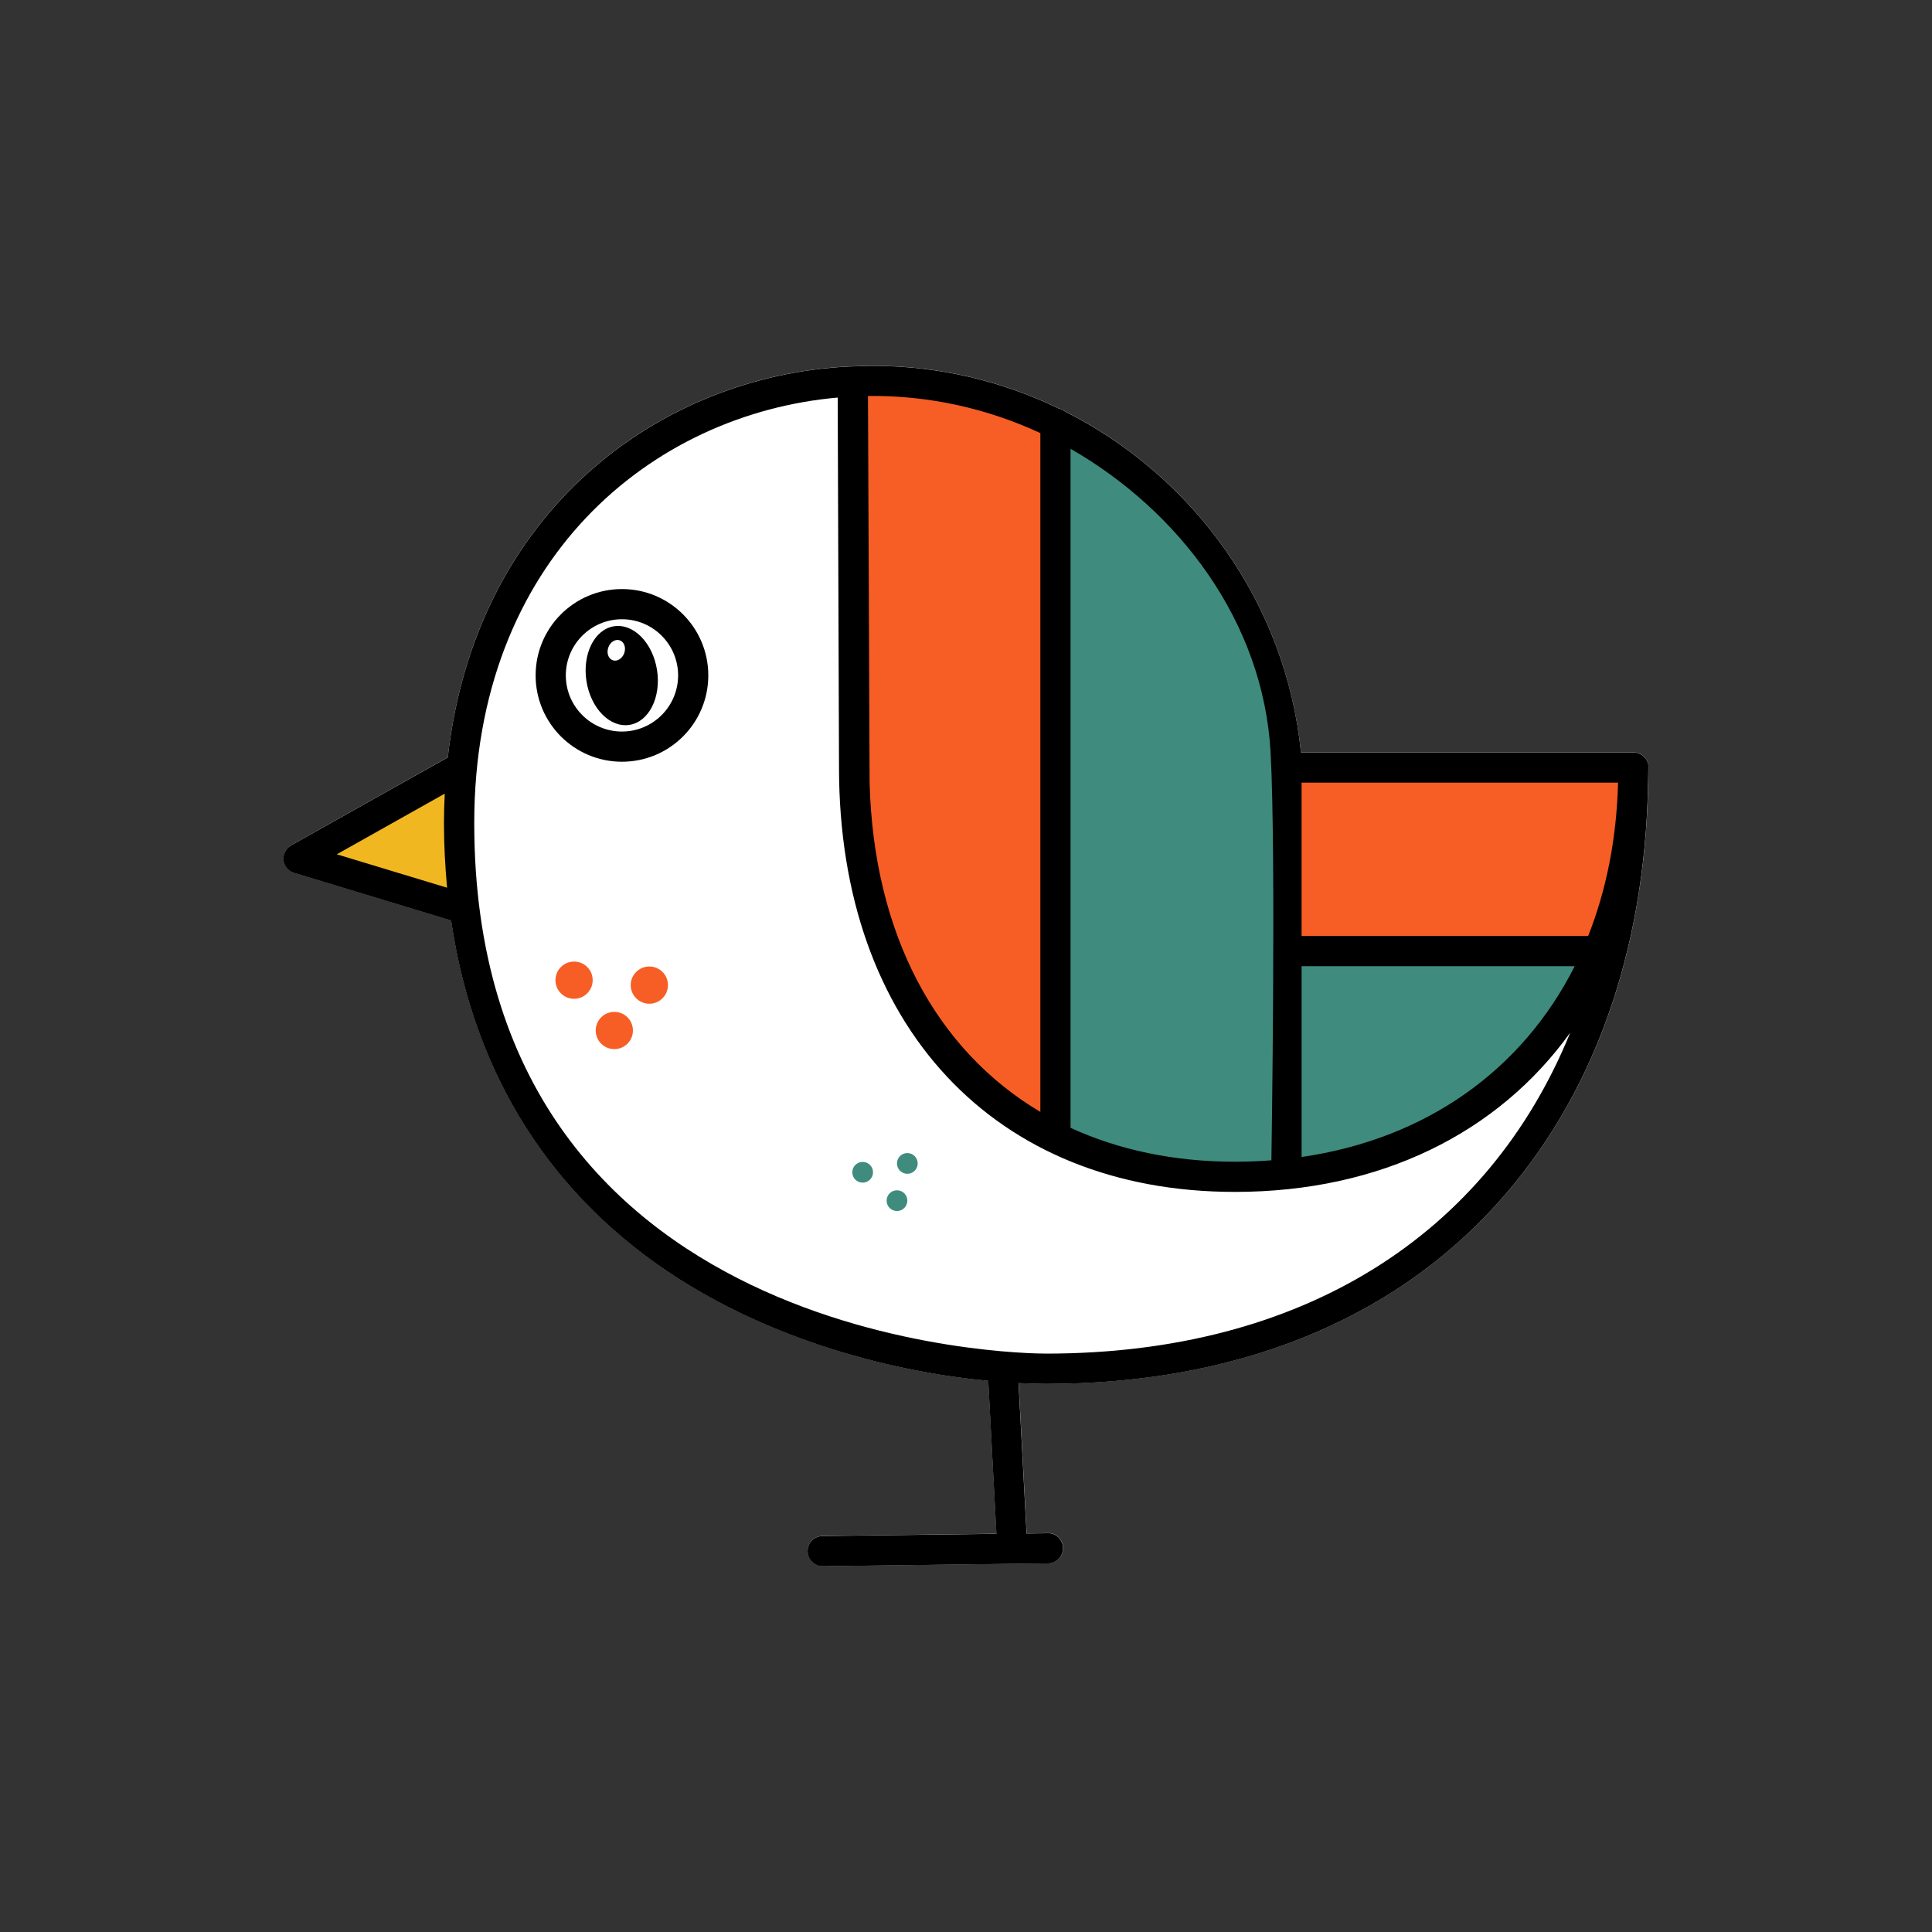<?xml version="1.0" encoding="utf-8"?>
<!-- Generator: Adobe Illustrator 26.0.0, SVG Export Plug-In . SVG Version: 6.00 Build 0)  -->
<svg version="1.1" xmlns="http://www.w3.org/2000/svg" xmlns:xlink="http://www.w3.org/1999/xlink" x="0px" y="0px"
	 viewBox="0 0 192 192" style="enable-background:new 0 0 192 192;" xml:space="preserve">
<rect x="0" y="0" width="192" height="192" fill="#333333" stroke="none"/>
<style type="text/css">
	.st0{fill:#FFFFFF;}
	.st1{fill:#F75E25;}
	.st2{fill:#3F8C7E;}
	.st3{fill:#F1B720;}
</style>
<g id="Livello_1">
</g>
<g id="Livello_2">
	<path class="st0" d="M163.83,76.27c0-0.83-0.67-1.5-1.5-1.5h-33.04c-1.5-14.89-10.72-27.49-23.46-33.89
		c-0.19-0.15-0.41-0.26-0.65-0.31c-5.6-2.7-11.85-4.22-18.42-4.22c-0.56,0-2.32,0.06-2.47,0.07c-18.75,0.94-37.02,14.35-39.79,38.84
		L28.94,84c-0.52,0.29-0.82,0.87-0.76,1.47s0.48,1.1,1.06,1.27l15.6,4.73c2.25,15.34,9.97,27.56,22.71,35.66
		c9.85,6.26,21.46,9.22,30.67,10.09l0.81,15.2l-17.28,0.22c-0.83,0.01-1.49,0.69-1.48,1.52c0.01,0.82,0.68,1.48,1.5,1.48h0.02
		l18.82-0.24h0c0,0,0,0,0,0l3.56-0.04c0.83-0.01,1.49-0.69,1.48-1.52s-0.68-1.52-1.52-1.48l-2.1,0.03l-0.8-14.95
		c0.94,0.05,1.86,0.08,2.73,0.08c18.72,0,34.21-6.18,44.8-17.87c9.53-10.52,14.7-24.9,15.03-41.66c0.01-0.52,0.03-1.03,0.03-1.56
		c0-0.01,0-0.02,0-0.03C163.83,76.36,163.83,76.32,163.83,76.27z"/>
	<g>
		<polygon class="st1" points="84.7,38 91.2,38 98.69,40.16 104.09,42.08 105.41,83.36 104.93,112.04 93.29,104.26 87.65,94.14 
			84.7,82.16 		"/>
		<polygon class="st2" points="126.93,116.65 119.62,116.65 112.13,114.49 105.73,112.96 105.41,71.29 105.89,42.61 117.53,50.39 
			123.17,60.5 126.93,72.48 		"/>
		<polygon class="st1" points="128.33,76.34 162.41,76.34 161.39,88.34 158.27,94.88 128.33,94.4 		"/>
		<polygon class="st2" points="128.33,116.65 128.93,94.88 157.73,94.88 157.19,99.08 151.79,106.34 142.61,112.7 135.77,115.94 		
			"/>
		<path class="st2" d="M90.17,119.32c0,0.57-0.46,1.03-1.03,1.03s-1.03-0.46-1.03-1.03s0.46-1.03,1.03-1.03
			S90.17,118.75,90.17,119.32z M85.73,115.47c-0.57,0-1.03,0.46-1.03,1.03s0.46,1.03,1.03,1.03c0.57,0,1.03-0.46,1.03-1.03
			S86.3,115.47,85.73,115.47z M90.17,114.59c-0.57,0-1.03,0.46-1.03,1.03s0.46,1.03,1.03,1.03s1.03-0.46,1.03-1.03
			S90.74,114.59,90.17,114.59z"/>
		<path class="st1" d="M66.38,97.9c0,1.02-0.83,1.85-1.85,1.85c-1.02,0-1.85-0.83-1.85-1.85s0.83-1.85,1.85-1.85
			C65.55,96.05,66.38,96.87,66.38,97.9z M57.05,95.56c-1.02,0-1.85,0.83-1.85,1.85c0,1.02,0.83,1.85,1.85,1.85
			c1.02,0,1.85-0.83,1.85-1.85C58.9,96.38,58.07,95.56,57.05,95.56z M61.05,100.56c-1.02,0-1.85,0.83-1.85,1.85
			c0,1.02,0.83,1.85,1.85,1.85c1.02,0,1.85-0.83,1.85-1.85C62.9,101.38,62.07,100.56,61.05,100.56z"/>
		<g>
			<g>
				<path d="M61.81,61.54c3.08,0,5.58,2.5,5.58,5.58s-2.5,5.58-5.58,5.58s-5.58-2.5-5.58-5.58S58.73,61.54,61.81,61.54 M61.81,58.54
					c-4.74,0-8.58,3.84-8.58,8.58s3.84,8.58,8.58,8.58s8.58-3.84,8.58-8.58S66.55,58.54,61.81,58.54L61.81,58.54z"/>
			</g>
			<g>
				<ellipse transform="matrix(0.988 -0.154 0.154 0.988 -9.617 10.342)" cx="61.81" cy="67.12" rx="3.55" ry="4.96"/>
			</g>
			<g>
				
					<ellipse transform="matrix(0.331 -0.944 0.944 0.331 -20.071 101.021)" class="st0" cx="61.23" cy="64.67" rx="1.05" ry="0.84"/>
			</g>
		</g>
		<polygon class="st3" points="45.08,77.68 32.12,85.04 45.4,89.04 		"/>
		<path d="M163.83,76.28c0-0.83-0.67-1.5-1.5-1.5h-33.04c-1.5-14.89-10.72-27.49-23.46-33.89c-0.19-0.15-0.41-0.26-0.65-0.31
			c-5.6-2.7-11.85-4.22-18.42-4.22c-0.56,0-2.32,0.06-2.47,0.07c-18.75,0.94-37.02,14.35-39.79,38.84l-15.57,8.74
			c-0.52,0.29-0.82,0.87-0.76,1.47s0.48,1.1,1.06,1.27l15.6,4.73c2.25,15.34,9.97,27.56,22.71,35.66
			c9.85,6.26,21.46,9.22,30.67,10.09l0.81,15.2l-17.28,0.22c-0.83,0.01-1.49,0.69-1.48,1.52c0.01,0.82,0.68,1.48,1.5,1.48h0.02
			l18.82-0.24h0c0,0,0,0,0,0l3.56-0.04c0.83-0.01,1.49-0.69,1.48-1.52s-0.68-1.52-1.52-1.48l-2.1,0.03l-0.8-14.95
			c0.94,0.05,1.86,0.08,2.73,0.08c18.72,0,34.21-6.18,44.8-17.87c9.53-10.52,14.7-24.9,15.03-41.66c0.01-0.52,0.03-1.03,0.03-1.56
			c0-0.01,0-0.02,0-0.03C163.83,76.37,163.83,76.32,163.83,76.28z M33.47,84.9l10.73-6.03c-0.05,0.96-0.08,1.93-0.08,2.92
			c0,2.2,0.12,4.34,0.31,6.43L33.47,84.9z M106.39,44.6c10.76,6.17,19.16,17.16,19.88,30.18c0.56,10.12,0.08,40.53,0.08,40.53
			c-1.19,0.09-2.39,0.14-3.62,0.14c-6.09,0-11.58-1.18-16.34-3.37V44.6z M103.39,43.04v67.46c-10.35-6.14-16.58-17.66-16.97-32.73
			l-0.16-38.42C92.34,39.28,98.16,40.61,103.39,43.04z M103.96,134.52c-2.32,0-56.83-0.6-56.83-52.72
			c0-26.21,17.64-40.67,36.12-42.29l0.13,36.77c0,0,0,0,0,0c0,25.62,15.44,42.17,39.34,42.17c14.49,0,26.17-5.87,33.33-15.83
			C147.84,122.77,129.4,134.52,103.96,134.52z M129.35,114.98V96.02h27.14C151.29,106.34,141.73,113.19,129.35,114.98z
			 M157.83,93.02h-28.48V77.78h31.45C160.66,83.35,159.63,88.47,157.83,93.02z"/>
	</g>
</g>
</svg>

